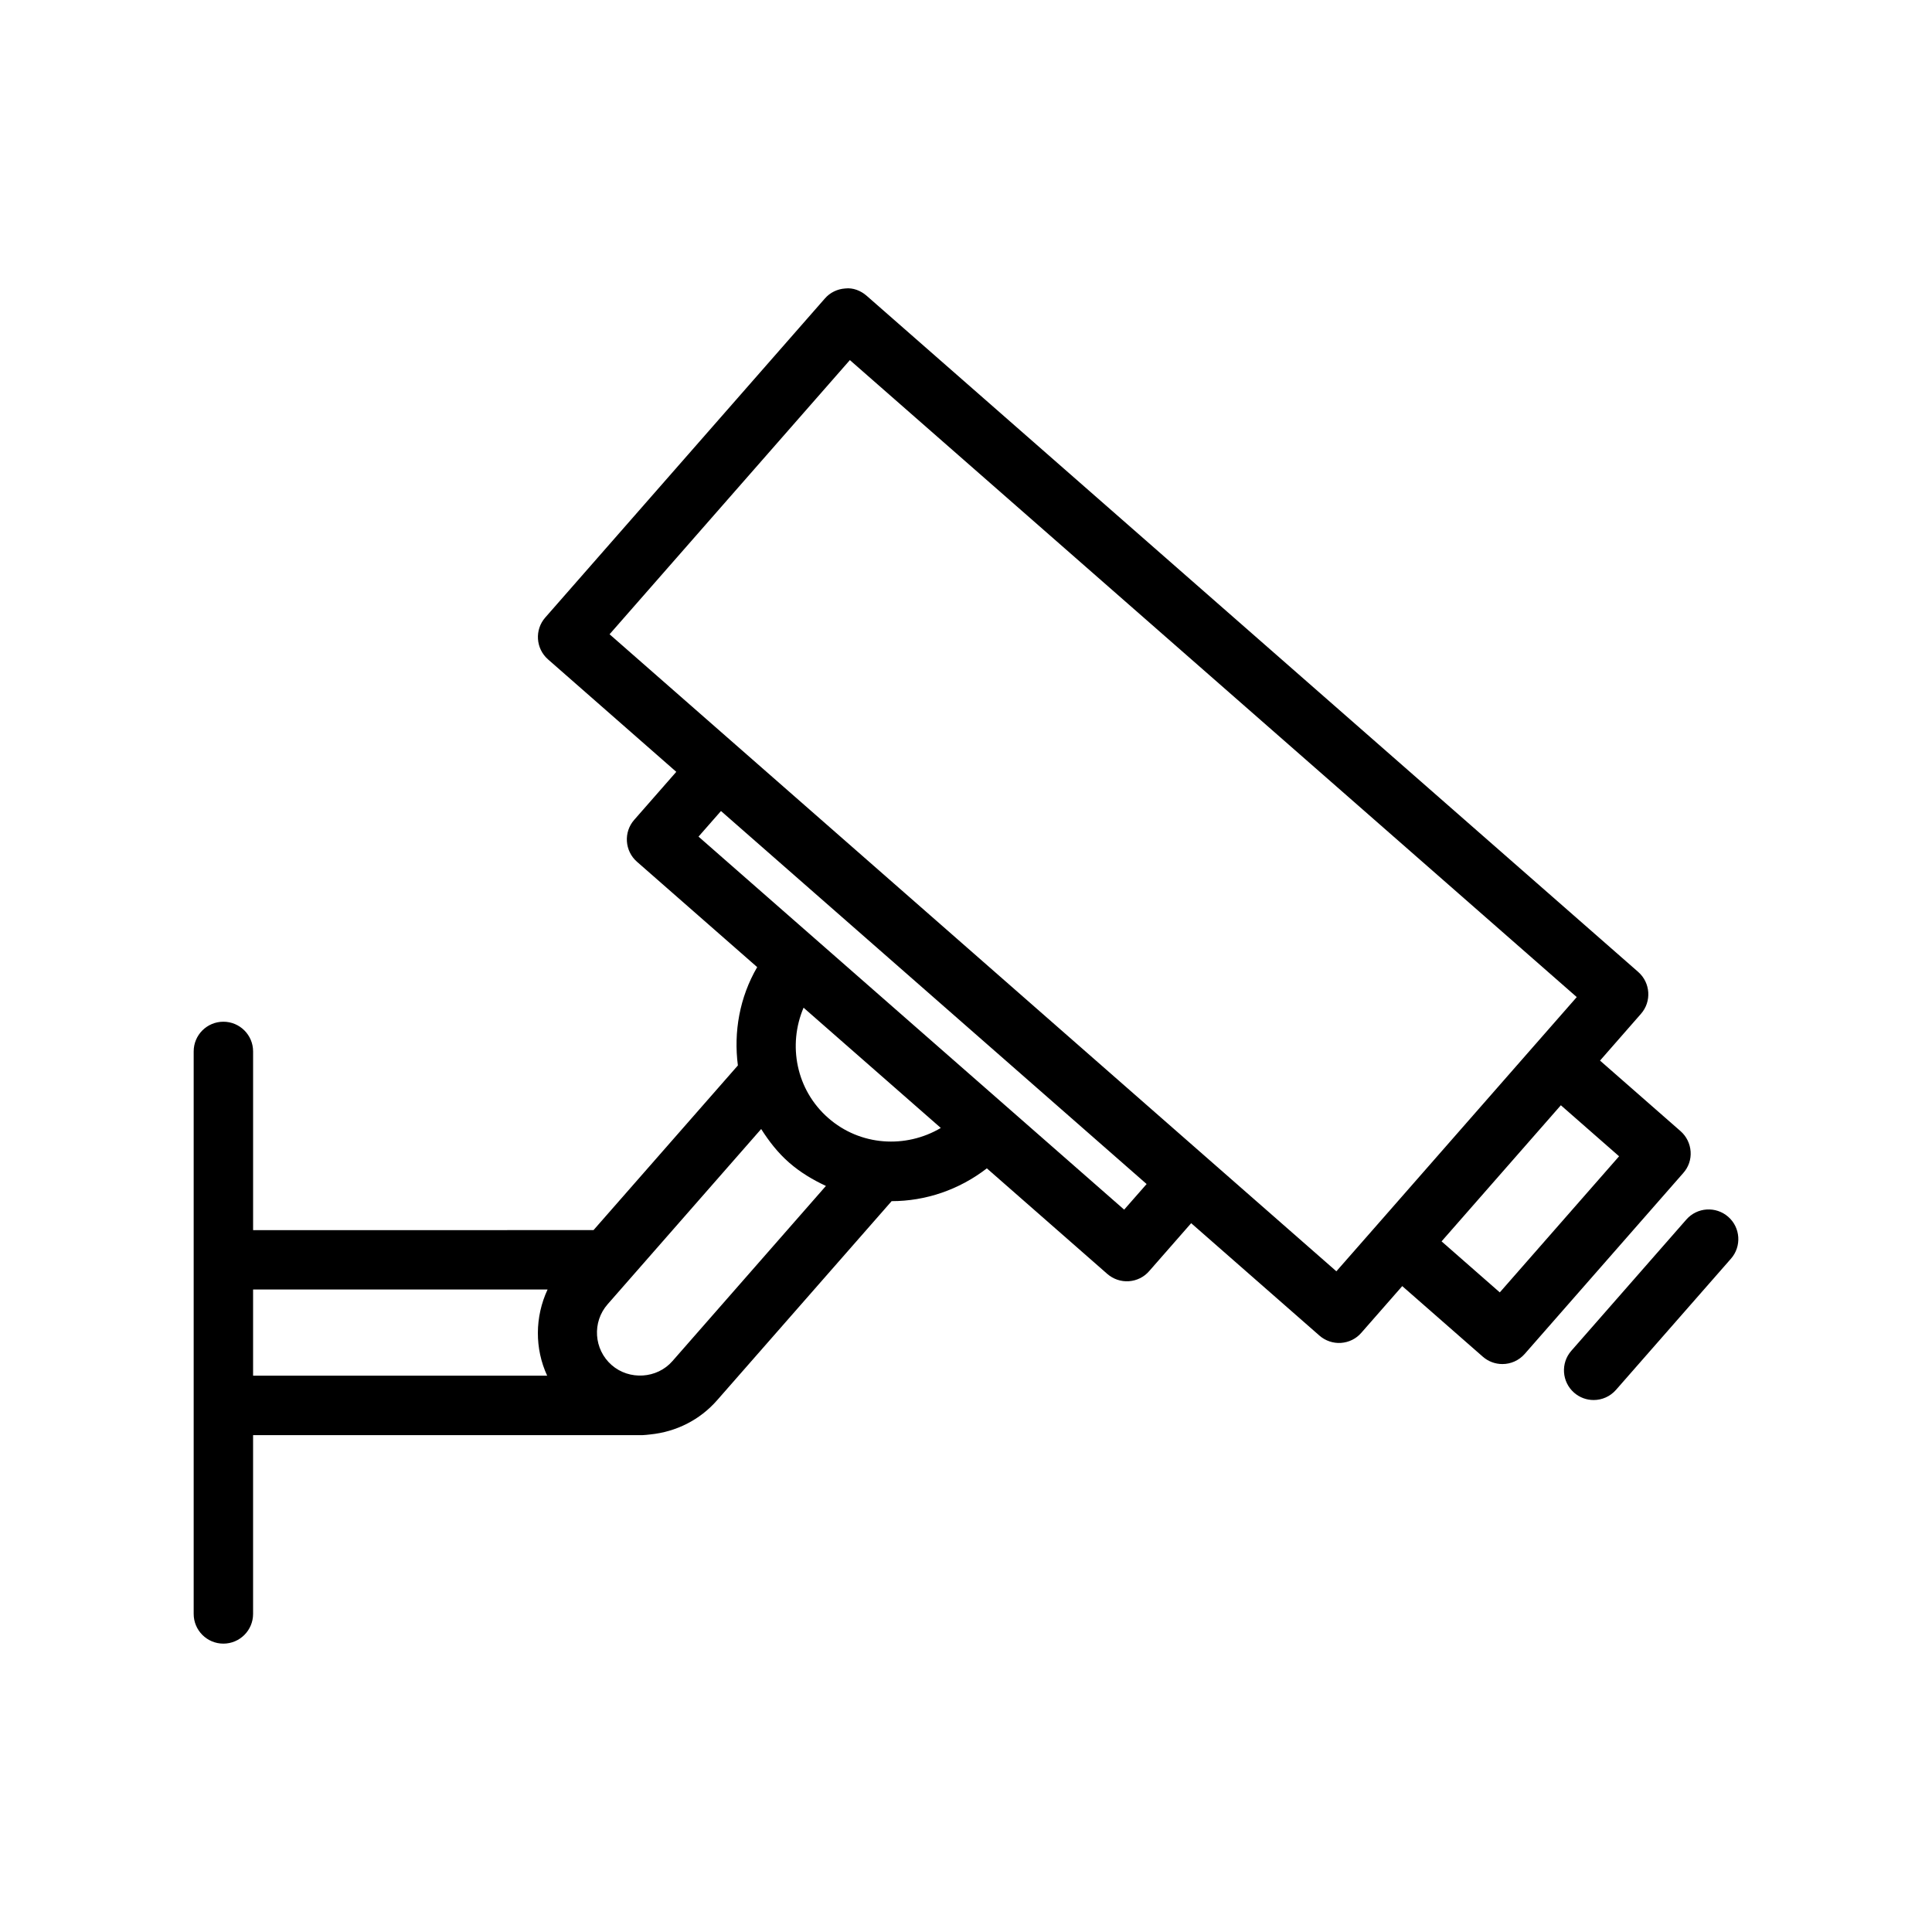 <?xml version="1.0" encoding="UTF-8"?>
<!-- Uploaded to: SVG Repo, www.svgrepo.com, Generator: SVG Repo Mixer Tools -->
<svg fill="#000000" width="800px" height="800px" version="1.1" viewBox="144 144 512 512" xmlns="http://www.w3.org/2000/svg">
 <g>
  <path d="m592.03 449.17c-0.141-2.078-1.102-4.031-2.66-5.398l-21.348-18.703 10.848-12.391c2.867-3.258 2.535-8.234-0.723-11.098l-204.47-179.19c-1.574-1.371-3.621-2.188-5.699-1.938-2.078 0.141-4.031 1.086-5.398 2.676l-74.074 84.516c-2.867 3.258-2.535 8.234 0.723 11.098l33.992 29.805-11.148 12.723c-2.867 3.258-2.535 8.234 0.723 11.098l31.867 27.93c-4.676 8.016-6.266 17.191-5.117 26.055l-38.258 43.641-90.215 0.004v-47.359c0-4.344-3.527-7.871-7.871-7.871-4.348 0-7.875 3.512-7.875 7.871v149.07c0 4.344 3.527 7.871 7.871 7.871s7.871-3.527 7.871-7.871v-47.375h103.11c0.613-0.016 1.559-0.125 2.125-0.188 6.879-0.691 13.16-3.84 17.727-9.055l46.258-52.773c8.973 0 17.871-2.992 25.238-8.691l31.914 27.977c1.574 1.371 3.637 2.078 5.699 1.938 2.078-0.141 4.031-1.086 5.398-2.676l11.133-12.707 33.992 29.789c1.559 1.371 3.637 2.078 5.699 1.938 2.078-0.141 4.031-1.086 5.398-2.676l10.848-12.375 21.348 18.703c1.496 1.309 3.336 1.953 5.195 1.953 2.188 0 4.359-0.914 5.918-2.691l41.988-47.91c1.422-1.574 2.117-3.621 1.973-5.715zm-380.96 36.559h78.043c-3.387 7.273-3.434 15.648-0.109 22.844h-77.934zm111.14 18.969c-4.078 4.691-11.445 5.148-16.121 1.055-4.738-4.156-5.211-11.398-1.055-16.121l40.684-46.43c2.047 3.211 4.394 6.266 7.398 8.895 3.008 2.629 6.328 4.582 9.762 6.188zm41.281-64.422c-8.516-7.461-10.754-19.332-6.535-29.223l36.367 31.867c-9.254 5.477-21.332 4.816-29.832-2.644zm78.422 24.293-112.8-98.855 5.953-6.785 112.8 98.855zm56.238 16.34-192.61-168.82 63.684-72.66 192.63 168.81-10.832 12.359-0.016 0.016-41.988 47.91zm43.309 5.59-15.43-13.523 31.613-36.07 15.43 13.523z"/>
  <path d="m602 466.47c-3.258-2.852-8.234-2.566-11.117 0.738l-30.465 34.762c-2.867 3.258-2.535 8.234 0.723 11.098 1.496 1.309 3.336 1.953 5.195 1.953 2.188 0 4.359-0.914 5.918-2.691l30.465-34.762c2.871-3.258 2.539-8.246-0.719-11.098z"/>
 </g>
</svg>